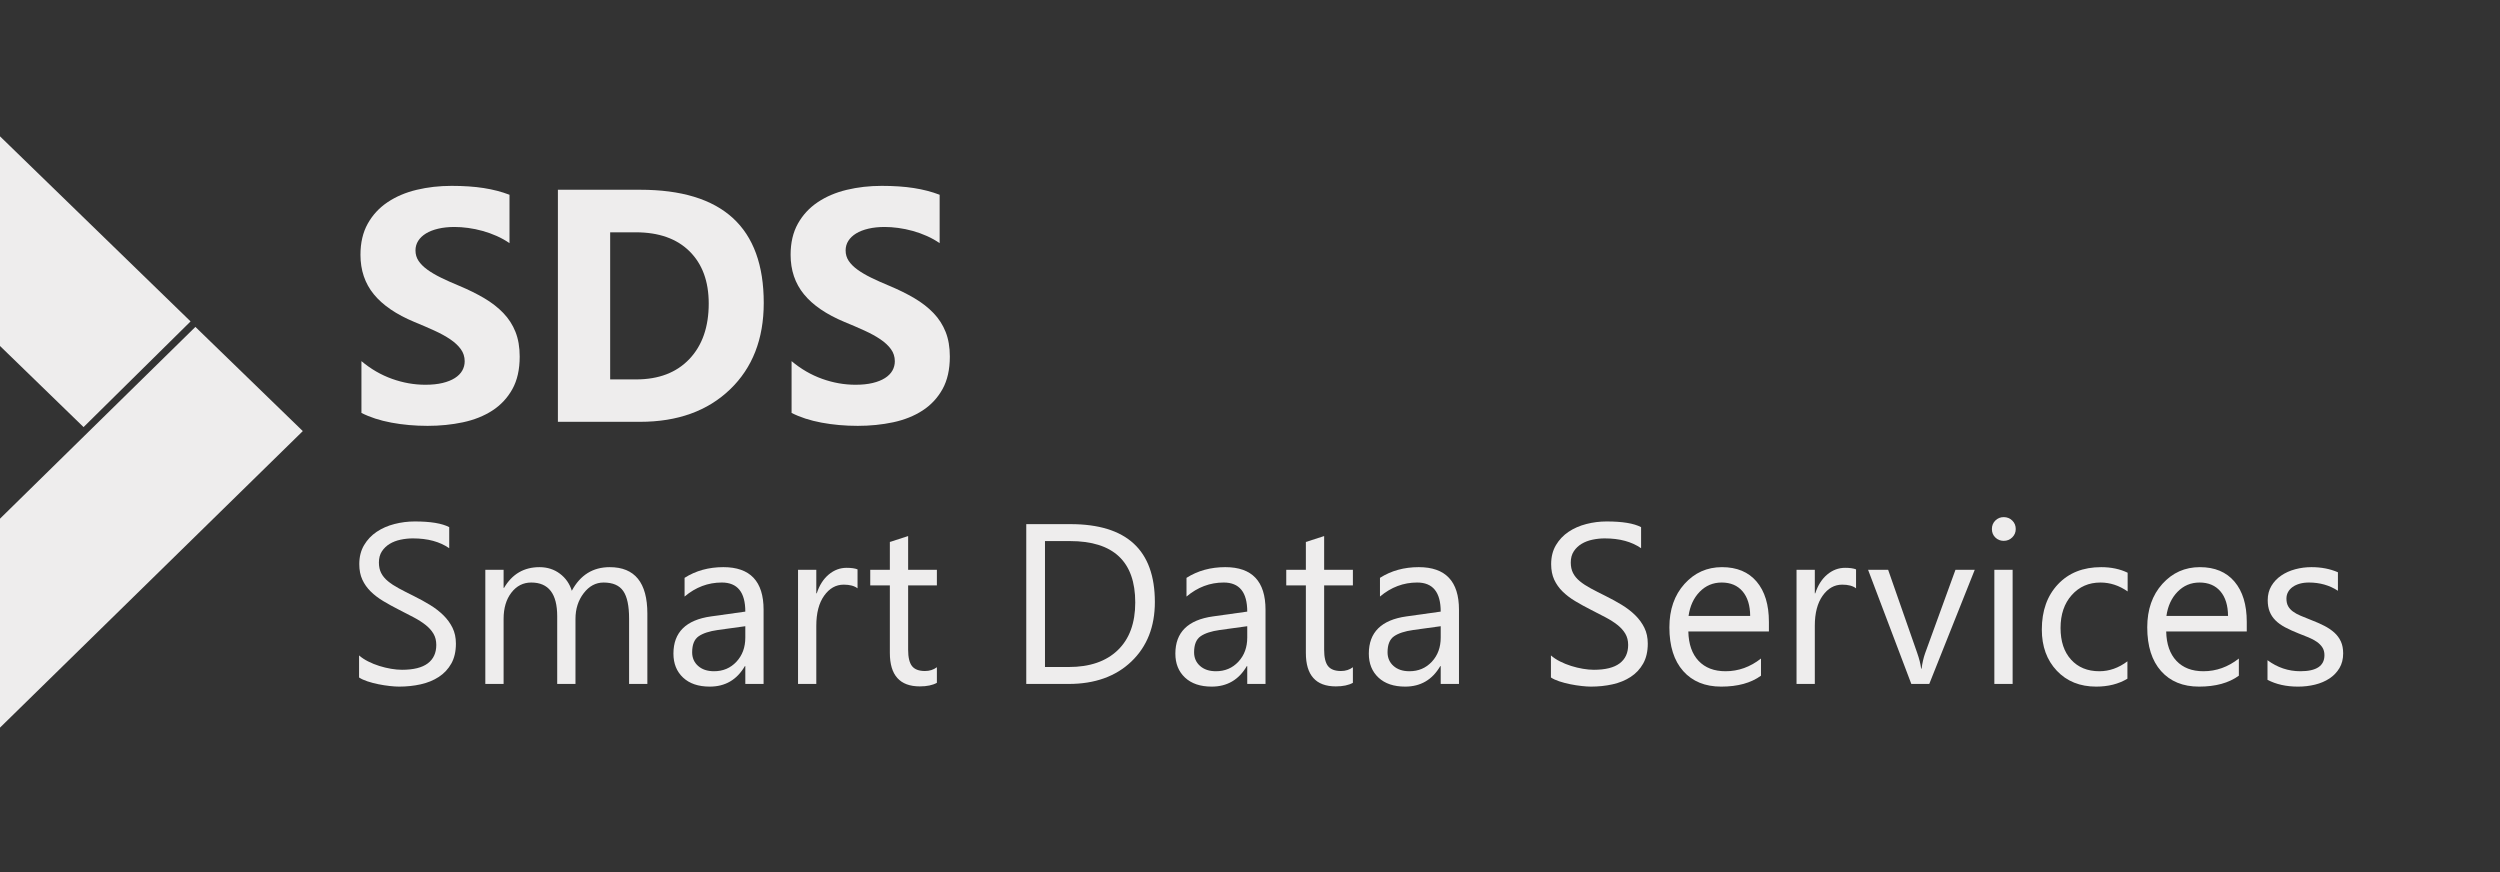 <?xml version="1.0" encoding="UTF-8"?>
<svg id="a" data-name="Ebene 1" xmlns="http://www.w3.org/2000/svg" viewBox="0 0 3319 1158">
  <rect x="0" y="0" width="3319" height="1158" fill="#333333" stroke="none"/>
  <path d="M0,181v278.314l110.93,107.686,142.07-140.295L0,181Z" fill="#eeeded" fill-rule="evenodd"/>
  <path d="M0,688.6v277.4l402-393.68-142.6-138.32L0,688.6Z" fill="#eeeded" fill-rule="evenodd"/>
  <g isolation="isolate">
    <g isolation="isolate">
      <path d="M479.845,548.184v-68.75c12.461,10.457,25.996,18.299,40.605,23.525,14.609,5.23,29.36,7.842,44.258,7.842,8.735,0,16.362-.785,22.881-2.363,6.516-1.574,11.958-3.76,16.328-6.553,4.367-2.793,7.627-6.086,9.775-9.883,2.148-3.793,3.223-7.912,3.223-12.354,0-6.016-1.719-11.387-5.156-16.113s-8.13-9.094-14.072-13.105c-5.945-4.008-12.998-7.875-21.162-11.602-8.164-3.723-16.973-7.52-26.426-11.387-24.062-10.023-42.002-22.27-53.818-36.738-11.816-14.465-17.725-31.938-17.725-52.422,0-16.039,3.223-29.826,9.668-41.357,6.445-11.527,15.217-21.018,26.318-28.467,11.098-7.445,23.955-12.924,38.564-16.436,14.609-3.508,30.078-5.264,46.406-5.264,16.04,0,30.256.967,42.646,2.9,12.387,1.934,23.811,4.908,34.268,8.916v64.238c-5.156-3.578-10.779-6.73-16.865-9.453-6.089-2.719-12.354-4.975-18.799-6.768-6.445-1.789-12.857-3.115-19.229-3.975-6.375-.859-12.427-1.289-18.154-1.289-7.879,0-15.039.752-21.484,2.256s-11.89,3.619-16.328,6.338c-4.441,2.723-7.879,5.982-10.312,9.775-2.437,3.797-3.652,8.057-3.652,12.783,0,5.156,1.359,9.775,4.082,13.857,2.719,4.082,6.586,7.949,11.602,11.602,5.012,3.652,11.098,7.234,18.262,10.742,7.16,3.512,15.254,7.127,24.277,10.85,12.316,5.156,23.381,10.635,33.193,16.436,9.809,5.801,18.225,12.354,25.244,19.658,7.016,7.305,12.387,15.65,16.113,25.029,3.723,9.383,5.586,20.303,5.586,32.764,0,17.188-3.26,31.619-9.775,43.291-6.519,11.676-15.361,21.129-26.533,28.359-11.172,7.234-24.17,12.428-38.994,15.576s-30.474,4.727-46.943,4.727c-16.902,0-32.979-1.434-48.232-4.297s-28.467-7.16-39.639-12.891Z" fill="#eeeded"/>
      <path d="M740.665,560V251.914h109.141c109.426,0,164.141,50.059,164.141,150.176,0,47.984-14.932,86.297-44.795,114.941-29.863,28.648-69.646,42.969-119.346,42.969h-109.141ZM810.06,308.418v195.293h34.375c30.078,0,53.674-9.023,70.791-27.07,17.114-18.047,25.674-42.609,25.674-73.691,0-29.359-8.486-52.455-25.459-69.287-16.973-16.828-40.787-25.244-71.436-25.244h-33.945Z" fill="#eeeded"/>
      <path d="M1050.899,548.184v-68.75c12.461,10.457,25.996,18.299,40.605,23.525,14.609,5.23,29.36,7.842,44.258,7.842,8.735,0,16.362-.785,22.881-2.363,6.516-1.574,11.958-3.76,16.328-6.553,4.367-2.793,7.627-6.086,9.775-9.883,2.148-3.793,3.223-7.912,3.223-12.354,0-6.016-1.719-11.387-5.156-16.113s-8.13-9.094-14.072-13.105c-5.945-4.008-12.998-7.875-21.162-11.602-8.164-3.723-16.973-7.52-26.426-11.387-24.062-10.023-42.002-22.27-53.818-36.738-11.816-14.465-17.725-31.938-17.725-52.422,0-16.039,3.223-29.826,9.668-41.357,6.445-11.527,15.217-21.018,26.318-28.467,11.098-7.445,23.955-12.924,38.564-16.436,14.609-3.508,30.078-5.264,46.406-5.264,16.04,0,30.256.967,42.646,2.9,12.387,1.934,23.811,4.908,34.268,8.916v64.238c-5.156-3.578-10.779-6.73-16.865-9.453-6.089-2.719-12.354-4.975-18.799-6.768-6.445-1.789-12.857-3.115-19.229-3.975-6.375-.859-12.427-1.289-18.154-1.289-7.879,0-15.039.752-21.484,2.256s-11.89,3.619-16.328,6.338c-4.441,2.723-7.879,5.982-10.312,9.775-2.437,3.797-3.652,8.057-3.652,12.783,0,5.156,1.359,9.775,4.082,13.857,2.719,4.082,6.586,7.949,11.602,11.602,5.012,3.652,11.098,7.234,18.262,10.742,7.16,3.512,15.254,7.127,24.277,10.85,12.316,5.156,23.381,10.635,33.193,16.436,9.809,5.801,18.225,12.354,25.244,19.658,7.016,7.305,12.387,15.65,16.113,25.029,3.723,9.383,5.586,20.303,5.586,32.764,0,17.188-3.26,31.619-9.775,43.291-6.519,11.676-15.361,21.129-26.533,28.359-11.172,7.234-24.17,12.428-38.994,15.576s-30.474,4.727-46.943,4.727c-16.902,0-32.979-1.434-48.232-4.297s-28.467-7.16-39.639-12.891Z" fill="#eeeded"/>
    </g>
    <g isolation="isolate">
      <path d="M476.691,899.419v-29.294c3.352,2.959,7.372,5.622,12.058,7.989,4.684,2.367,9.617,4.364,14.795,5.992,5.179,1.627,10.38,2.885,15.609,3.772,5.227.888,10.061,1.332,14.499,1.332,15.288,0,26.705-2.835,34.25-8.508,7.545-5.67,11.318-13.833,11.318-24.485,0-5.719-1.257-10.701-3.773-14.942-2.515-4.24-5.992-8.112-10.43-11.614-4.438-3.5-9.691-6.854-15.756-10.061-6.066-3.204-12.602-6.584-19.604-10.135-7.397-3.747-14.303-7.546-20.713-11.392-6.413-3.848-11.984-8.087-16.718-12.725-4.734-4.635-8.458-9.887-11.17-15.756-2.714-5.867-4.068-12.747-4.068-20.639,0-9.666,2.12-18.073,6.362-25.226,4.24-7.15,9.813-13.043,16.718-17.681,6.903-4.635,14.77-8.086,23.598-10.355,8.826-2.269,17.828-3.403,27.001-3.403,20.909,0,36.148,2.515,45.716,7.546v27.962c-12.527-8.678-28.605-13.02-48.231-13.02-5.425,0-10.851.568-16.274,1.701-5.425,1.136-10.259,2.984-14.499,5.548-4.242,2.566-7.693,5.87-10.356,9.913-2.663,4.046-3.995,8.977-3.995,14.795,0,5.426,1.01,10.111,3.033,14.056,2.021,3.945,5.005,7.545,8.951,10.8,3.944,3.255,8.752,6.413,14.425,9.469,5.67,3.059,12.206,6.413,19.603,10.061,7.594,3.75,14.795,7.693,21.601,11.836s12.772,8.729,17.902,13.759c5.127,5.031,9.196,10.604,12.206,16.719,3.007,6.117,4.512,13.119,4.512,21.009,0,10.456-2.048,19.308-6.14,26.557-4.094,7.25-9.616,13.145-16.57,17.681-6.953,4.537-14.968,7.817-24.042,9.838-9.076,2.021-18.642,3.033-28.702,3.033-3.354,0-7.497-.272-12.428-.813-4.933-.544-9.963-1.332-15.091-2.367-5.129-1.036-9.987-2.316-14.573-3.847-4.587-1.528-8.262-3.229-11.022-5.104Z" fill="#eeeded"/>
      <path d="M859.436,908h-24.264v-86.994c0-16.767-2.589-28.898-7.767-36.396-5.179-7.494-13.884-11.244-26.113-11.244-10.356,0-19.159,4.734-26.409,14.203-7.249,9.469-10.874,20.812-10.874,34.028v86.402h-24.264v-89.953c0-29.786-11.491-44.681-34.472-44.681-10.652,0-19.432,4.464-26.335,13.39-6.905,8.928-10.356,20.542-10.356,34.842v86.402h-24.264v-151.5h24.264v23.968h.592c10.75-18.346,26.432-27.519,47.048-27.519,10.356,0,19.381,2.885,27.075,8.655,7.693,5.77,12.969,13.341,15.831,22.71,11.244-20.909,28.011-31.365,50.303-31.365,33.337,0,50.007,20.564,50.007,61.695v93.355Z" fill="#eeeded"/>
      <path d="M1013.747,908h-24.264v-23.672h-.592c-10.555,18.149-26.09,27.223-46.604,27.223-15.091,0-26.904-3.994-35.434-11.984-8.532-7.988-12.797-18.59-12.797-31.809,0-28.307,16.667-44.777,50.007-49.415l45.42-6.362c0-25.742-10.407-38.614-31.217-38.614-18.249,0-34.719,6.214-49.415,18.642v-24.855c14.892-9.469,32.054-14.203,51.486-14.203,35.605,0,53.41,18.841,53.41,56.517v98.534ZM989.483,831.363l-36.543,5.03c-11.244,1.579-19.728,4.364-25.447,8.359-5.721,3.994-8.581,11.073-8.581,21.23,0,7.397,2.638,13.44,7.916,18.124,5.275,4.686,12.303,7.027,21.083,7.027,12.033,0,21.97-4.217,29.812-12.649,7.841-8.434,11.762-19.108,11.762-32.031v-15.091Z" fill="#eeeded"/>
      <path d="M1138.468,781.06c-4.242-3.255-10.356-4.882-18.346-4.882-10.356,0-19.011,4.882-25.965,14.646-6.953,9.765-10.43,23.08-10.43,39.946v77.229h-24.264v-151.5h24.264v31.217h.592c3.452-10.652,8.729-18.96,15.831-24.929,7.102-5.967,15.04-8.951,23.82-8.951,6.311,0,11.145.691,14.499,2.071v25.151Z" fill="#eeeded"/>
      <path d="M1243.808,906.521c-5.721,3.155-13.267,4.734-22.636,4.734-26.534,0-39.798-14.795-39.798-44.385v-89.657h-26.039v-20.713h26.039v-36.987l24.264-7.841v44.828h38.171v20.713h-38.171v85.367c0,10.159,1.725,17.409,5.178,21.748,3.451,4.342,9.173,6.51,17.162,6.51,6.114,0,11.392-1.676,15.831-5.03v20.713Z" fill="#eeeded"/>
      <path d="M1362.463,908v-212.159h58.588c74.763,0,112.146,34.472,112.146,103.417,0,32.747-10.382,59.057-31.143,78.931-20.764,19.876-48.553,29.812-83.37,29.812h-56.221ZM1387.319,718.329v167.183h31.661c27.814,0,49.463-7.446,64.95-22.34,15.484-14.893,23.228-36.001,23.228-63.322,0-54.347-28.901-81.521-86.698-81.521h-33.141Z" fill="#eeeded"/>
      <path d="M1680.11,908h-24.264v-23.672h-.592c-10.555,18.149-26.09,27.223-46.604,27.223-15.091,0-26.904-3.994-35.434-11.984-8.532-7.988-12.797-18.59-12.797-31.809,0-28.307,16.667-44.777,50.007-49.415l45.42-6.362c0-25.742-10.407-38.614-31.217-38.614-18.249,0-34.719,6.214-49.415,18.642v-24.855c14.892-9.469,32.054-14.203,51.486-14.203,35.605,0,53.41,18.841,53.41,56.517v98.534ZM1655.847,831.363l-36.543,5.03c-11.244,1.579-19.728,4.364-25.447,8.359-5.721,3.994-8.581,11.073-8.581,21.23,0,7.397,2.638,13.44,7.916,18.124,5.275,4.686,12.303,7.027,21.083,7.027,12.033,0,21.97-4.217,29.812-12.649,7.841-8.434,11.762-19.108,11.762-32.031v-15.091Z" fill="#eeeded"/>
      <path d="M1796.103,906.521c-5.722,3.155-13.267,4.734-22.636,4.734-26.534,0-39.799-14.795-39.799-44.385v-89.657h-26.039v-20.713h26.039v-36.987l24.264-7.841v44.828h38.171v20.713h-38.171v85.367c0,10.159,1.725,17.409,5.178,21.748,3.451,4.342,9.174,6.51,17.162,6.51,6.115,0,11.393-1.676,15.831-5.03v20.713Z" fill="#eeeded"/>
      <path d="M1936.95,908h-24.264v-23.672h-.592c-10.556,18.149-26.09,27.223-46.604,27.223-15.09,0-26.903-3.994-35.434-11.984-8.532-7.988-12.797-18.59-12.797-31.809,0-28.307,16.667-44.777,50.006-49.415l45.421-6.362c0-25.742-10.407-38.614-31.218-38.614-18.248,0-34.719,6.214-49.414,18.642v-24.855c14.892-9.469,32.054-14.203,51.486-14.203,35.604,0,53.409,18.841,53.409,56.517v98.534ZM1912.687,831.363l-36.544,5.03c-11.244,1.579-19.728,4.364-25.447,8.359-5.721,3.994-8.58,11.073-8.58,21.23,0,7.397,2.637,13.44,7.914,18.124,5.275,4.686,12.304,7.027,21.084,7.027,12.031,0,21.971-4.217,29.811-12.649,7.842-8.434,11.763-19.108,11.763-32.031v-15.091Z" fill="#eeeded"/>
      <path d="M2059.008,899.419v-29.294c3.353,2.959,7.373,5.622,12.059,7.989,4.684,2.367,9.616,4.364,14.795,5.992,5.178,1.627,10.379,2.885,15.608,3.772,5.227.888,10.061,1.332,14.499,1.332,15.287,0,26.705-2.835,34.25-8.508,7.546-5.67,11.318-13.833,11.318-24.485,0-5.719-1.258-10.701-3.772-14.942-2.516-4.24-5.992-8.112-10.431-11.614-4.438-3.5-9.69-6.854-15.757-10.061-6.065-3.204-12.601-6.584-19.603-10.135-7.398-3.747-14.303-7.546-20.713-11.392-6.413-3.848-11.984-8.087-16.719-12.725-4.734-4.635-8.459-9.887-11.17-15.756-2.715-5.867-4.068-12.747-4.068-20.639,0-9.666,2.119-18.073,6.361-25.226,4.24-7.15,9.812-13.043,16.719-17.681,6.902-4.635,14.77-8.086,23.598-10.355,8.826-2.269,17.828-3.403,27-3.403,20.91,0,36.148,2.515,45.717,7.546v27.962c-12.527-8.678-28.605-13.02-48.231-13.02-5.426,0-10.851.568-16.274,1.701-5.426,1.136-10.26,2.984-14.499,5.548-4.242,2.566-7.693,5.87-10.356,9.913-2.663,4.046-3.994,8.977-3.994,14.795,0,5.426,1.01,10.111,3.032,14.056,2.021,3.945,5.005,7.545,8.951,10.8,3.944,3.255,8.752,6.413,14.425,9.469,5.671,3.059,12.206,6.413,19.604,10.061,7.594,3.75,14.795,7.693,21.601,11.836s12.772,8.729,17.901,13.759c5.128,5.031,9.196,10.604,12.206,16.719,3.008,6.117,4.513,13.119,4.513,21.009,0,10.456-2.049,19.308-6.14,26.557-4.095,7.25-9.617,13.145-16.57,17.681-6.954,4.537-14.969,7.817-24.042,9.838-9.076,2.021-18.642,3.033-28.702,3.033-3.354,0-7.497-.272-12.428-.813-4.933-.544-9.964-1.332-15.091-2.367-5.13-1.036-9.986-2.316-14.573-3.847-4.586-1.528-8.262-3.229-11.022-5.104Z" fill="#eeeded"/>
      <path d="M2348.396,838.317h-106.967c.393,16.865,4.931,29.885,13.611,39.059,8.678,9.172,20.613,13.759,35.804,13.759,17.062,0,32.745-5.622,47.048-16.866v22.784c-13.315,9.668-30.922,14.499-52.818,14.499-21.404,0-38.221-6.88-50.45-20.639-12.231-13.76-18.346-33.115-18.346-58.07,0-23.572,6.681-42.78,20.047-57.626,13.364-14.844,29.96-22.267,49.785-22.267s35.161,6.413,46.013,19.233c10.848,12.823,16.273,30.626,16.273,53.409v12.725ZM2323.541,817.751c-.1-14.004-3.477-24.904-10.134-32.696-6.658-7.791-15.905-11.688-27.741-11.688-11.442,0-21.156,4.094-29.146,12.28-7.989,8.188-12.923,18.889-14.795,32.104h81.815Z" fill="#eeeded"/>
      <path d="M2464.094,781.06c-4.242-3.255-10.357-4.882-18.346-4.882-10.357,0-19.012,4.882-25.965,14.646-6.955,9.765-10.432,23.08-10.432,39.946v77.229h-24.264v-151.5h24.264v31.217h.592c3.451-10.652,8.729-18.96,15.831-24.929,7.102-5.967,15.04-8.951,23.819-8.951,6.312,0,11.145.691,14.5,2.071v25.151Z" fill="#eeeded"/>
      <path d="M2621.659,756.5l-60.363,151.5h-23.819l-57.404-151.5h26.631l38.467,110.074c2.859,8.089,4.635,15.142,5.326,21.156h.592c.984-7.594,2.562-14.447,4.734-20.564l40.242-110.666h25.595Z" fill="#eeeded"/>
      <path d="M2660.126,718.033c-4.341,0-8.04-1.479-11.097-4.438-3.059-2.959-4.586-6.706-4.586-11.244s1.527-8.309,4.586-11.318c3.057-3.007,6.756-4.513,11.097-4.513,4.438,0,8.211,1.506,11.318,4.513,3.106,3.01,4.66,6.783,4.66,11.318,0,4.342-1.554,8.04-4.66,11.097-3.107,3.058-6.88,4.586-11.318,4.586ZM2671.962,908h-24.264v-151.5h24.264v151.5Z" fill="#eeeded"/>
      <path d="M2824.35,901.047c-11.64,7.002-25.447,10.504-41.426,10.504-21.601,0-39.035-7.027-52.3-21.083-13.267-14.055-19.899-32.275-19.899-54.667,0-24.952,7.15-45,21.453-60.142,14.3-15.139,33.385-22.71,57.256-22.71,13.315,0,25.052,2.467,35.212,7.397v24.855c-11.244-7.89-23.278-11.836-36.1-11.836-15.486,0-28.185,5.548-38.097,16.645-9.913,11.096-14.869,25.669-14.869,43.719,0,17.754,4.66,31.761,13.981,42.018,9.32,10.26,21.822,15.387,37.505,15.387,13.216,0,25.644-4.388,37.283-13.167v23.08Z" fill="#eeeded"/>
      <path d="M2982.803,838.317h-106.967c.393,16.865,4.931,29.885,13.611,39.059,8.678,9.172,20.613,13.759,35.804,13.759,17.062,0,32.745-5.622,47.048-16.866v22.784c-13.315,9.668-30.922,14.499-52.818,14.499-21.404,0-38.221-6.88-50.45-20.639-12.231-13.76-18.346-33.115-18.346-58.07,0-23.572,6.681-42.78,20.047-57.626,13.364-14.844,29.96-22.267,49.785-22.267s35.161,6.413,46.013,19.233c10.848,12.823,16.273,30.626,16.273,53.409v12.725ZM2957.947,817.751c-.1-14.004-3.477-24.904-10.134-32.696-6.658-7.791-15.905-11.688-27.741-11.688-11.442,0-21.156,4.094-29.146,12.28-7.989,8.188-12.923,18.889-14.795,32.104h81.815Z" fill="#eeeded"/>
      <path d="M3010.322,902.526v-26.039c13.215,9.766,27.764,14.647,43.645,14.647,21.305,0,31.957-7.102,31.957-21.305,0-4.043-.913-7.472-2.736-10.282-1.827-2.812-4.291-5.301-7.398-7.472-3.107-2.168-6.757-4.117-10.947-5.844-4.194-1.725-8.707-3.525-13.538-5.4-6.708-2.663-12.601-5.35-17.681-8.063-5.08-2.711-9.32-5.77-12.723-9.173-3.402-3.402-5.969-7.272-7.693-11.614-1.727-4.339-2.59-9.417-2.59-15.238,0-7.102,1.628-13.39,4.883-18.863,3.255-5.475,7.594-10.061,13.02-13.76,5.424-3.698,11.613-6.484,18.568-8.359,6.953-1.872,14.129-2.811,21.525-2.811,13.117,0,24.855,2.271,35.213,6.806v24.56c-11.147-7.298-23.969-10.948-38.467-10.948-4.539,0-8.633.518-12.28,1.554-3.65,1.035-6.782,2.492-9.396,4.364-2.613,1.875-4.637,4.119-6.064,6.731-1.432,2.615-2.146,5.5-2.146,8.655,0,3.946.715,7.249,2.146,9.913,1.428,2.662,3.524,5.029,6.287,7.102,2.76,2.07,6.114,3.945,10.061,5.621,3.943,1.679,8.434,3.503,13.463,5.475,6.707,2.566,12.725,5.204,18.051,7.915,5.326,2.714,9.861,5.771,13.611,9.173,3.746,3.403,6.632,7.324,8.654,11.762,2.021,4.439,3.033,9.717,3.033,15.831,0,7.497-1.652,14.007-4.957,19.529-3.305,5.525-7.719,10.111-13.24,13.759-5.525,3.65-11.887,6.362-19.086,8.138-7.201,1.775-14.746,2.663-22.637,2.663-15.585,0-29.098-3.01-40.537-9.025Z" fill="#eeeded"/>
    </g>
  </g>
</svg>
